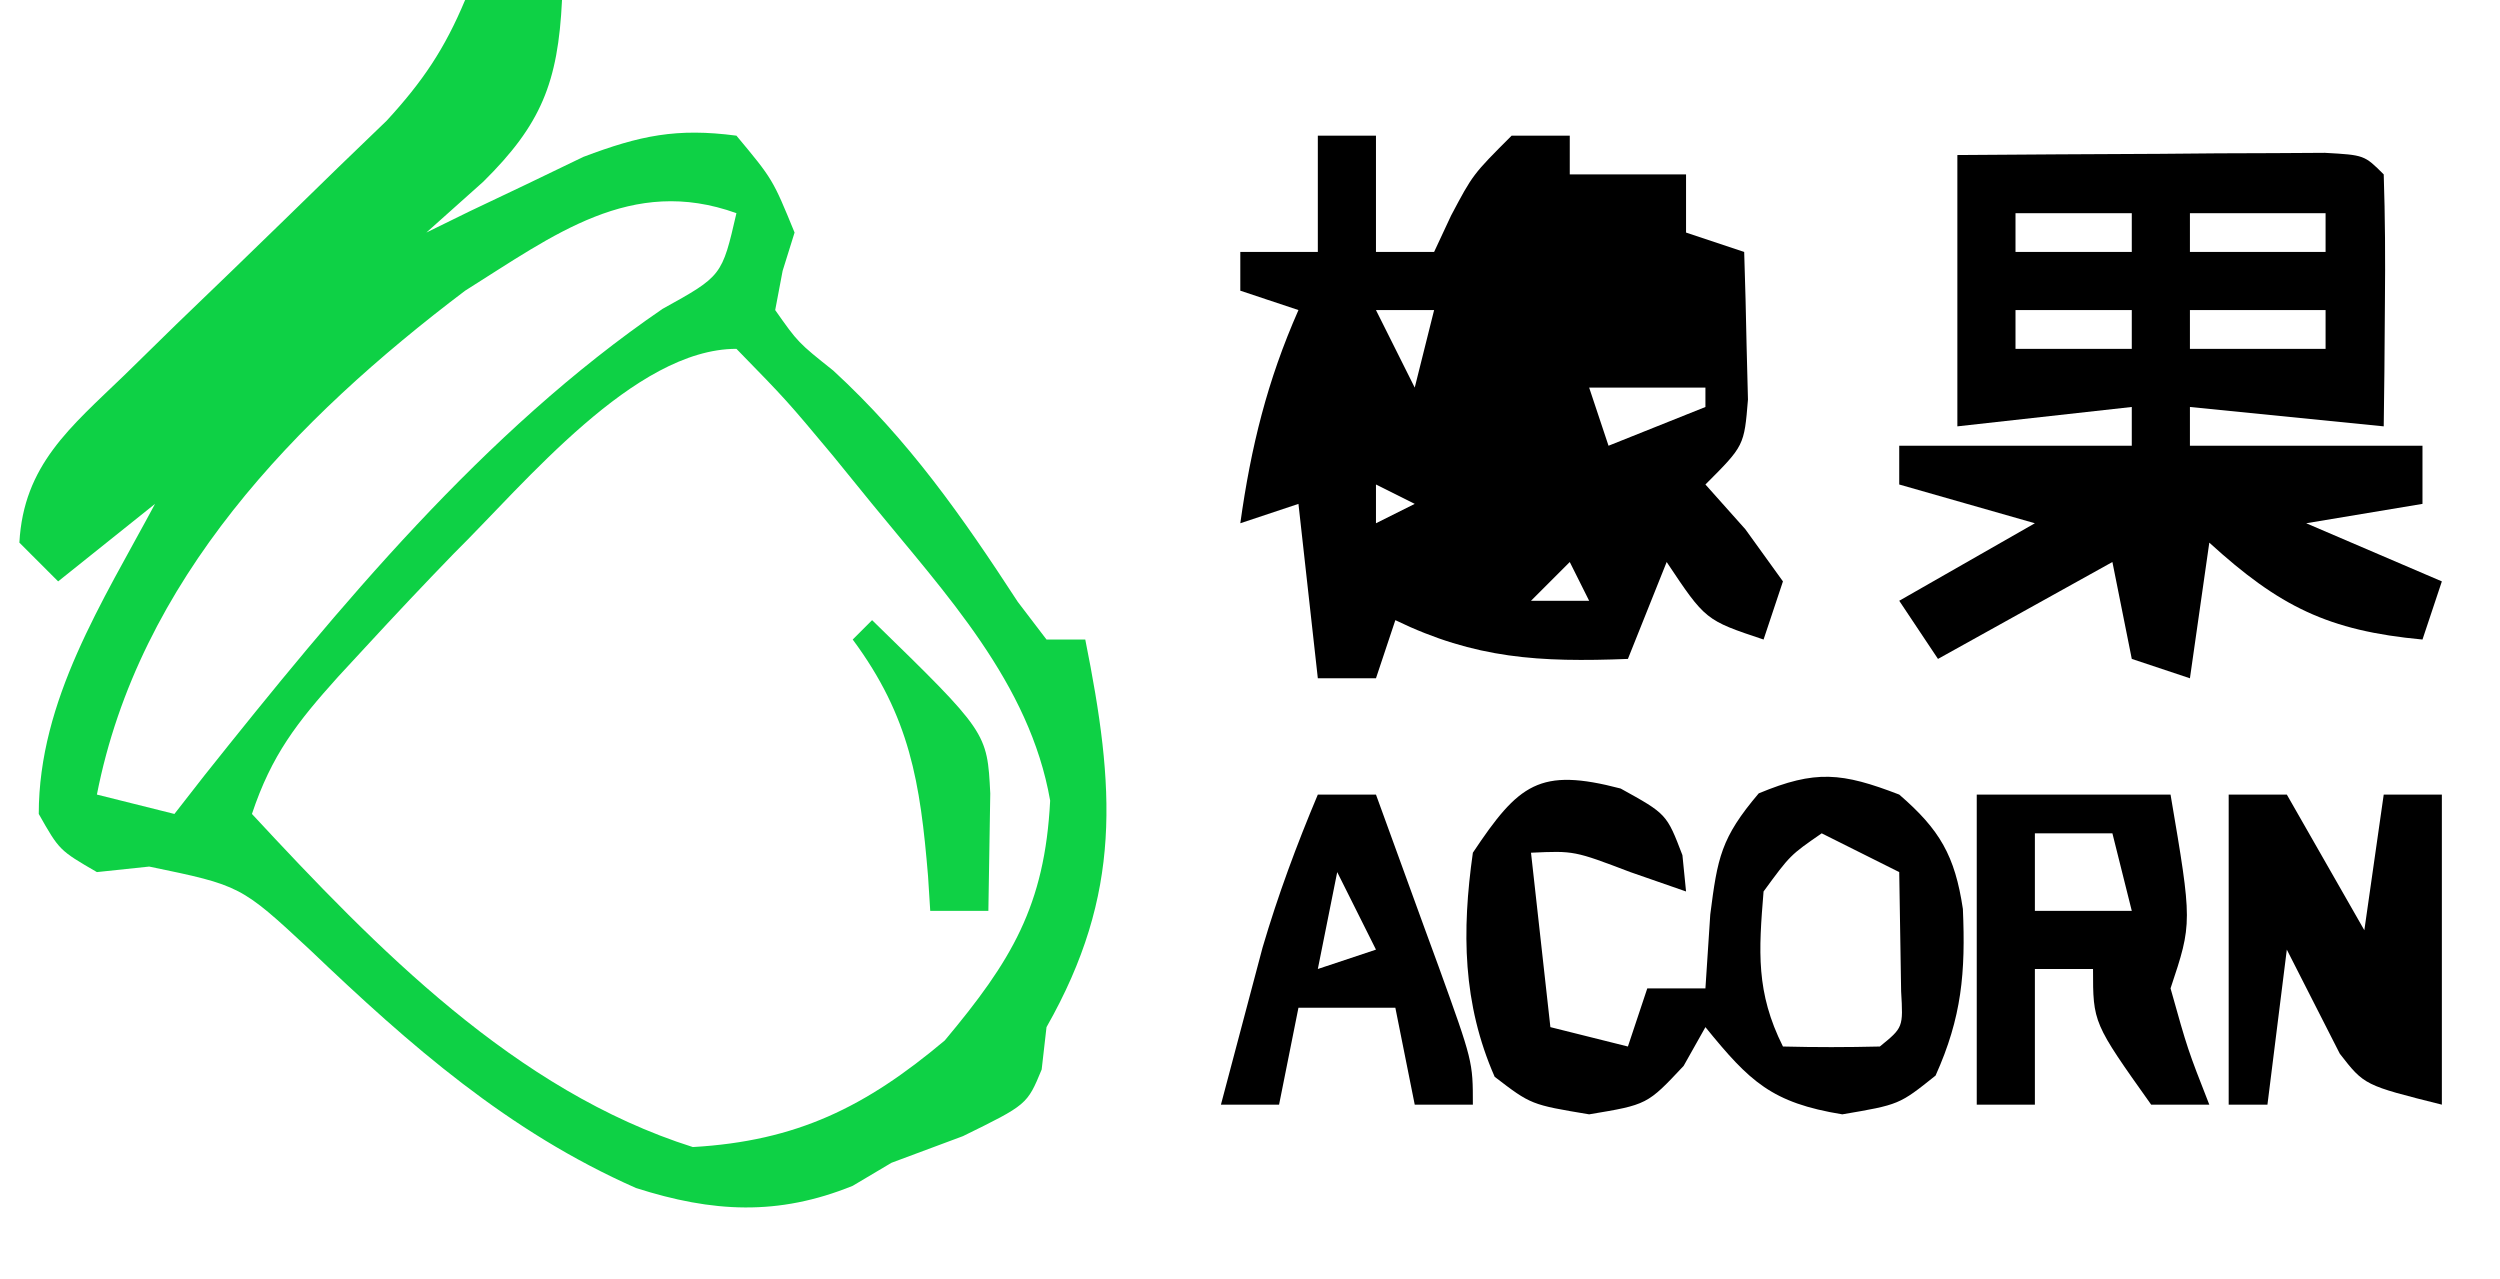 <?xml version="1.0" encoding="UTF-8"?>
<svg version="1.1" xmlns="http://www.w3.org/2000/svg" width="129" height="66">
<path d="M0 0 C1.65 0 3.3 0 5 0 C4.797 4.265 3.915 6.432 0.938 9.375 C-0.032 10.241 -1.001 11.107 -2 12 C-1.264 11.639 -0.528 11.278 0.23 10.906 C1.206 10.442 2.182 9.978 3.188 9.5 C4.15 9.036 5.113 8.572 6.105 8.094 C9.027 6.99 10.916 6.594 14 7 C15.875 9.25 15.875 9.25 17 12 C16.796 12.652 16.593 13.305 16.383 13.977 C16.193 14.978 16.193 14.978 16 16 C17.178 17.674 17.178 17.674 19 19.125 C22.885 22.699 25.647 26.648 28.52 31.059 C29.252 32.02 29.252 32.02 30 33 C30.66 33 31.32 33 32 33 C33.531 40.653 33.931 46.082 30 53 C29.918 53.722 29.835 54.444 29.75 55.188 C29 57 29 57 25.688 58.625 C23.862 59.306 23.862 59.306 22 60 C21.34 60.392 20.68 60.784 20 61.188 C16.148 62.753 12.759 62.563 8.816 61.301 C2.22 58.387 -2.835 53.948 -8.002 49.015 C-11.575 45.694 -11.575 45.694 -16.301 44.715 C-17.192 44.809 -18.082 44.903 -19 45 C-20.938 43.875 -20.938 43.875 -22 42 C-22 36.127 -18.705 31.051 -16 26 C-17.65 27.32 -19.3 28.64 -21 30 C-21.66 29.34 -22.32 28.68 -23 28 C-22.782 23.995 -20.368 22.049 -17.598 19.375 C-16.708 18.504 -15.817 17.632 -14.9 16.734 C-13.964 15.832 -13.027 14.93 -12.062 14 C-10.216 12.213 -8.373 10.422 -6.535 8.625 C-5.304 7.438 -5.304 7.438 -4.047 6.227 C-2.18 4.196 -1.057 2.525 0 0 Z M0 15 C-8.756 21.622 -16.834 29.928 -19 41 C-17.68 41.33 -16.36 41.66 -15 42 C-14.49 41.345 -13.979 40.69 -13.453 40.016 C-6.539 31.336 0.96 22.247 10.188 15.938 C13.254 14.241 13.254 14.241 14 11 C8.569 9.041 4.579 12.129 0 15 Z M-0.576 28.556 C-2.115 30.142 -3.627 31.749 -5.125 33.375 C-5.835 34.142 -5.835 34.142 -6.558 34.925 C-8.678 37.283 -9.985 38.956 -11 42 C-4.577 48.92 2.577 56.283 11.75 59.188 C17.117 58.878 20.664 57.124 24.75 53.688 C28.19 49.579 29.912 46.74 30.188 41.312 C29.131 35.239 24.791 30.645 21 26 C20.002 24.772 20.002 24.772 18.984 23.52 C16.596 20.661 16.596 20.661 14 18 C8.741 18 3.102 24.925 -0.576 28.556 Z " fill="#0ED145" transform="translate(24,0)"/>
<path d="M0 0 C0.99 0 1.98 0 3 0 C3 1.98 3 3.96 3 6 C3.99 6 4.98 6 6 6 C6.433 5.072 6.433 5.072 6.875 4.125 C8 2 8 2 10 0 C10.99 0 11.98 0 13 0 C13 0.66 13 1.32 13 2 C14.98 2 16.96 2 19 2 C19 2.99 19 3.98 19 5 C19.99 5.33 20.98 5.66 22 6 C22.054 7.625 22.093 9.25 22.125 10.875 C22.148 11.78 22.171 12.685 22.195 13.617 C22 16 22 16 20 18 C20.681 18.763 21.361 19.526 22.062 20.312 C22.702 21.199 23.341 22.086 24 23 C23.67 23.99 23.34 24.98 23 26 C20 25 20 25 18 22 C17.01 24.475 17.01 24.475 16 27 C11.452 27.178 8.121 26.998 4 25 C3.67 25.99 3.34 26.98 3 28 C2.01 28 1.02 28 0 28 C-0.33 25.03 -0.66 22.06 -1 19 C-1.99 19.33 -2.98 19.66 -4 20 C-3.449 16.051 -2.611 12.651 -1 9 C-1.99 8.67 -2.98 8.34 -4 8 C-4 7.34 -4 6.68 -4 6 C-2.68 6 -1.36 6 0 6 C0 4.02 0 2.04 0 0 Z M10 5 C14 6 14 6 14 6 Z M3 9 C3.66 10.32 4.32 11.64 5 13 C5.33 11.68 5.66 10.36 6 9 C5.01 9 4.02 9 3 9 Z M16 9 C20 10 20 10 20 10 Z M14 13 C14.33 13.99 14.66 14.98 15 16 C16.65 15.34 18.3 14.68 20 14 C20 13.67 20 13.34 20 13 C18.02 13 16.04 13 14 13 Z M3 18 C3 18.66 3 19.32 3 20 C3.66 19.67 4.32 19.34 5 19 C4.34 18.67 3.68 18.34 3 18 Z M13 22 C12.34 22.66 11.68 23.32 11 24 C11.99 24 12.98 24 14 24 C13.67 23.34 13.34 22.68 13 22 Z " fill="#000000" transform="translate(68,7)"/>
<path d="M0 0 C3.479 -0.027 6.958 -0.047 10.438 -0.062 C11.927 -0.075 11.927 -0.075 13.447 -0.088 C14.392 -0.091 15.336 -0.094 16.309 -0.098 C17.62 -0.106 17.62 -0.106 18.959 -0.114 C21 0 21 0 22 1 C22.073 3.186 22.084 5.375 22.062 7.562 C22.053 8.76 22.044 9.958 22.035 11.191 C22.024 12.118 22.012 13.045 22 14 C18.7 13.67 15.4 13.34 12 13 C12 13.66 12 14.32 12 15 C15.96 15 19.92 15 24 15 C24 15.99 24 16.98 24 18 C22.02 18.33 20.04 18.66 18 19 C20.31 19.99 22.62 20.98 25 22 C24.67 22.99 24.34 23.98 24 25 C19.126 24.547 16.61 23.291 13 20 C12.67 22.31 12.34 24.62 12 27 C11.01 26.67 10.02 26.34 9 26 C8.67 24.35 8.34 22.7 8 21 C3.545 23.475 3.545 23.475 -1 26 C-1.66 25.01 -2.32 24.02 -3 23 C-0.69 21.68 1.62 20.36 4 19 C1.69 18.34 -0.62 17.68 -3 17 C-3 16.34 -3 15.68 -3 15 C0.96 15 4.92 15 9 15 C9 14.34 9 13.68 9 13 C4.545 13.495 4.545 13.495 0 14 C0 9.38 0 4.76 0 0 Z M3 3 C3 3.66 3 4.32 3 5 C4.98 5 6.96 5 9 5 C9 4.34 9 3.68 9 3 C7.02 3 5.04 3 3 3 Z M12 3 C12 3.66 12 4.32 12 5 C14.31 5 16.62 5 19 5 C19 4.34 19 3.68 19 3 C16.69 3 14.38 3 12 3 Z M3 8 C3 8.66 3 9.32 3 10 C4.98 10 6.96 10 9 10 C9 9.34 9 8.68 9 8 C7.02 8 5.04 8 3 8 Z M12 8 C12 8.66 12 9.32 12 10 C14.31 10 16.62 10 19 10 C19 9.34 19 8.68 19 8 C16.69 8 14.38 8 12 8 Z " fill="#000000" transform="translate(101,8)"/>
<path d="M0 0 C2.375 1.312 2.375 1.312 3.188 3.438 C3.249 4.056 3.311 4.675 3.375 5.312 C2.426 4.982 1.478 4.652 0.5 4.312 C-2.396 3.211 -2.396 3.211 -4.625 3.312 C-4.295 6.282 -3.965 9.252 -3.625 12.312 C-2.305 12.643 -0.985 12.973 0.375 13.312 C0.705 12.322 1.035 11.332 1.375 10.312 C2.365 10.312 3.355 10.312 4.375 10.312 C4.457 9.054 4.54 7.796 4.625 6.5 C4.999 3.573 5.171 2.553 7.125 0.25 C10.062 -0.974 11.415 -0.826 14.375 0.312 C16.474 2.122 17.249 3.472 17.66 6.215 C17.801 9.492 17.606 11.8 16.25 14.812 C14.375 16.312 14.375 16.312 11.438 16.812 C7.795 16.218 6.663 15.129 4.375 12.312 C4.004 12.973 3.632 13.633 3.25 14.312 C1.375 16.312 1.375 16.312 -1.625 16.812 C-4.625 16.312 -4.625 16.312 -6.5 14.875 C-8.156 11.103 -8.201 7.374 -7.625 3.312 C-5.255 -0.243 -4.192 -1.098 0 0 Z M10.375 2.312 C8.75 3.434 8.75 3.434 7.375 5.312 C7.122 8.408 6.976 10.514 8.375 13.312 C10.041 13.355 11.709 13.353 13.375 13.312 C14.581 12.33 14.581 12.33 14.473 10.465 C14.461 9.734 14.449 9.003 14.438 8.25 C14.417 6.951 14.396 5.651 14.375 4.312 C13.055 3.652 11.735 2.993 10.375 2.312 Z " fill="#000000" transform="translate(83.625,40.688)"/>
<path d="M0 0 C3.3 0 6.6 0 10 0 C11.125 6.625 11.125 6.625 10 10 C10.883 13.15 10.883 13.15 12 16 C11.01 16 10.02 16 9 16 C6 11.778 6 11.778 6 9 C5.01 9 4.02 9 3 9 C3 11.31 3 13.62 3 16 C2.01 16 1.02 16 0 16 C0 10.72 0 5.44 0 0 Z M3 2 C3 3.32 3 4.64 3 6 C4.65 6 6.3 6 8 6 C7.67 4.68 7.34 3.36 7 2 C5.68 2 4.36 2 3 2 Z " fill="#000000" transform="translate(102,41)"/>
<path d="M0 0 C0.99 0 1.98 0 3 0 C4.32 2.31 5.64 4.62 7 7 C7.33 4.69 7.66 2.38 8 0 C8.99 0 9.98 0 11 0 C11 5.28 11 10.56 11 16 C7 15 7 15 5.734 13.371 C4.823 11.581 3.911 9.79 3 8 C2.67 10.64 2.34 13.28 2 16 C1.34 16 0.68 16 0 16 C0 10.72 0 5.44 0 0 Z " fill="#000000" transform="translate(115,41)"/>
<path d="M0 0 C0.99 0 1.98 0 3 0 C3.837 2.29 4.67 4.582 5.5 6.875 C5.738 7.526 5.977 8.177 6.223 8.848 C8 13.773 8 13.773 8 16 C7.01 16 6.02 16 5 16 C4.67 14.35 4.34 12.7 4 11 C2.35 11 0.7 11 -1 11 C-1.33 12.65 -1.66 14.3 -2 16 C-2.99 16 -3.98 16 -5 16 C-4.545 14.27 -4.086 12.541 -3.625 10.812 C-3.37 9.85 -3.115 8.887 -2.852 7.895 C-2.052 5.178 -1.097 2.609 0 0 Z M1 4 C0.67 5.65 0.34 7.3 0 9 C0.99 8.67 1.98 8.34 3 8 C2.34 6.68 1.68 5.36 1 4 Z " fill="#000000" transform="translate(68,41)"/>
<path d="M0 0 C5.939 5.787 5.939 5.787 6.098 8.945 C6.065 10.964 6.033 12.982 6 15 C5.01 15 4.02 15 3 15 C2.963 14.408 2.925 13.817 2.887 13.207 C2.486 8.393 1.961 4.992 -1 1 C-0.67 0.67 -0.34 0.34 0 0 Z " fill="#0FD145" transform="translate(45,32)"/>
</svg>
